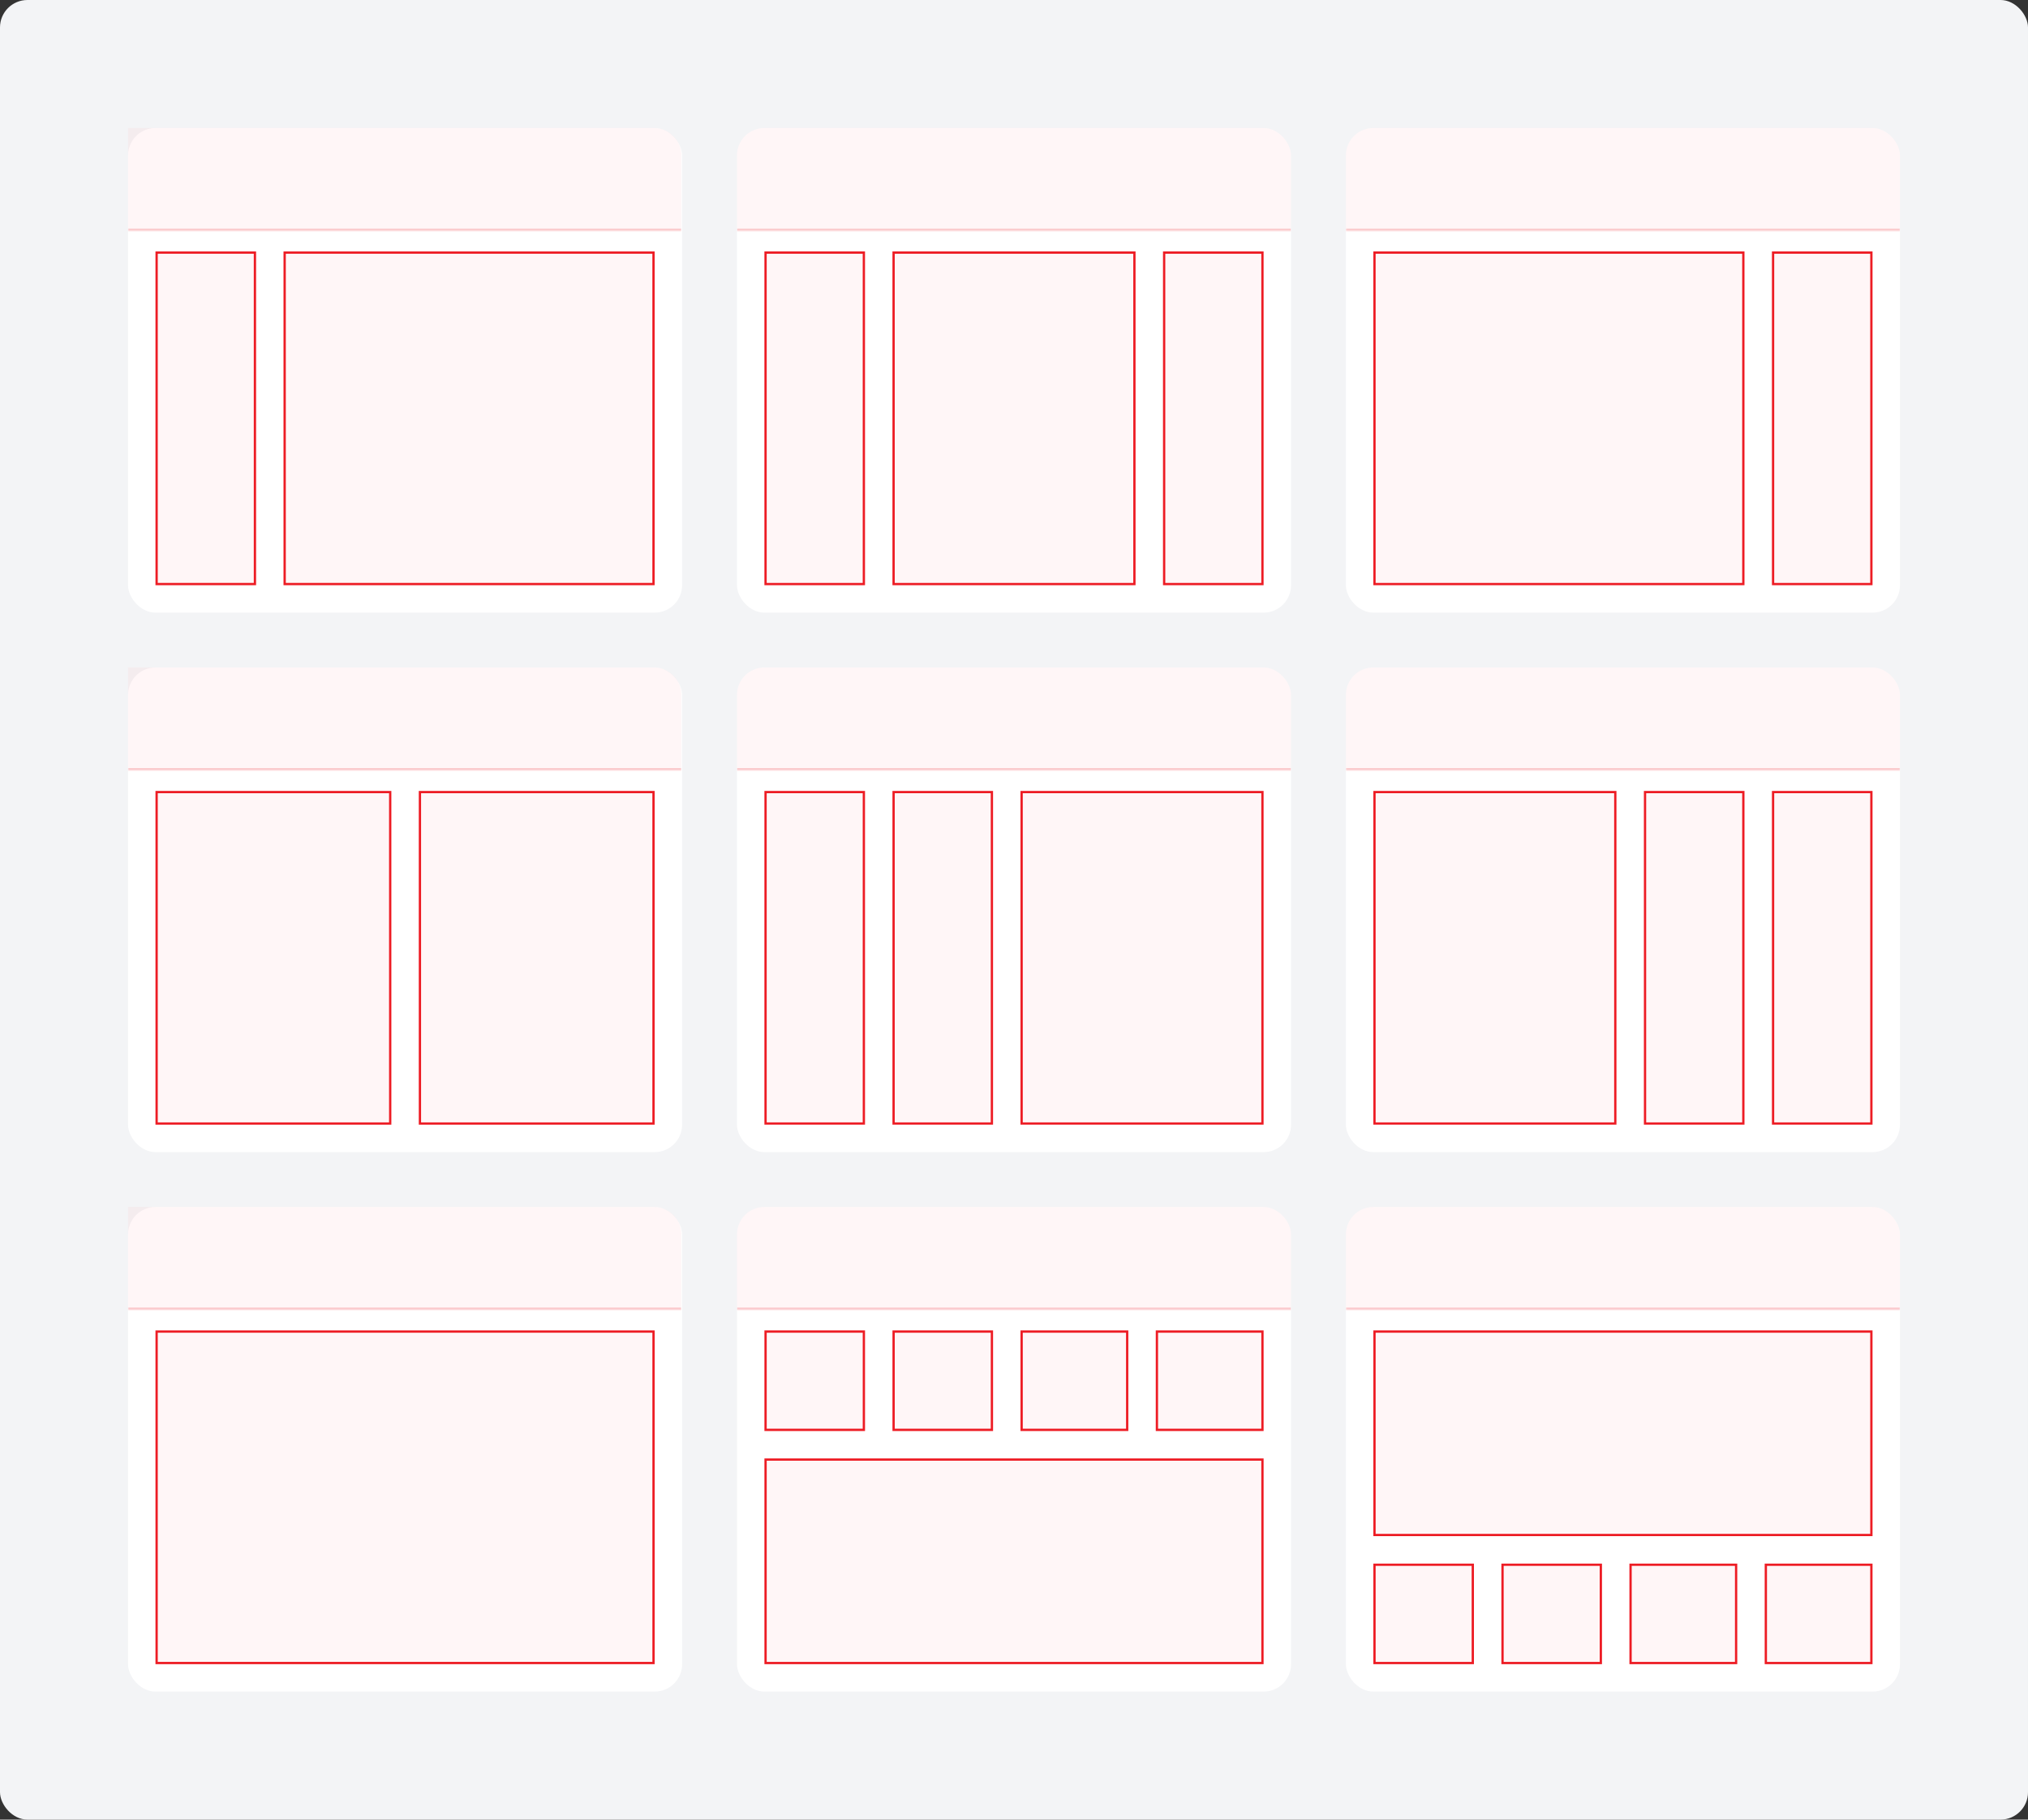 <svg width="887" height="796" viewBox="0 0 887 796" fill="none" xmlns="http://www.w3.org/2000/svg">
<rect x="0" y="0" width="887" height="796" fill="#333333" stroke="none"/>
<rect width="887" height="796" rx="12" fill="#F3F4F6"/>
<rect x="56" y="56" width="242.333" height="212" rx="12" fill="white"/>
<mask id="path-3-inside-1_1752_53746" fill="white">
<path d="M56 56H286C292.627 56 298 61.373 298 68V101H56V56Z"/>
</mask>
<path d="M56 56H286C292.627 56 298 61.373 298 68V101H56V56Z" fill="#F14950" fill-opacity="0.05"/>
<path d="M56 56H298H56ZM298 102H56V100H298V102ZM56 101V56V101ZM298 56V101V56Z" fill="#ED1C24" fill-opacity="0.2" mask="url(#path-3-inside-1_1752_53746)"/>
<rect x="68.5" y="110.5" width="43" height="145" fill="#F14950" fill-opacity="0.05" stroke="#ED1C24"/>
<rect x="124.5" y="110.5" width="161.333" height="145" fill="#F14950" fill-opacity="0.05" stroke="#ED1C24"/>
<g clip-path="url(#clip0_1752_53746)">
<rect x="322.334" y="56" width="242.333" height="212" rx="12" fill="white"/>
<mask id="path-8-inside-2_1752_53746" fill="white">
<path d="M322 56H553C559.627 56 565 61.373 565 68V101H322V56Z"/>
</mask>
<path d="M322 56H553C559.627 56 565 61.373 565 68V101H322V56Z" fill="#F14950" fill-opacity="0.05"/>
<path d="M322 56H565H322ZM565 102H322V100H565V102ZM322 101V56V101ZM565 56V101V56Z" fill="#ED1C24" fill-opacity="0.2" mask="url(#path-8-inside-2_1752_53746)"/>
<rect x="334.834" y="110.5" width="43" height="145" fill="#F14950" fill-opacity="0.05" stroke="#ED1C24"/>
<rect x="390.834" y="110.5" width="105.333" height="145" fill="#F14950" fill-opacity="0.05" stroke="#ED1C24"/>
<rect x="509.168" y="110.5" width="43" height="145" fill="#F14950" fill-opacity="0.05" stroke="#ED1C24"/>
</g>
<g clip-path="url(#clip1_1752_53746)">
<rect x="588.666" y="56" width="242.333" height="212" rx="12" fill="white"/>
<mask id="path-14-inside-3_1752_53746" fill="white">
<path d="M588.332 56H819.332C825.959 56 831.332 61.373 831.332 68V101H588.332V56Z"/>
</mask>
<path d="M588.332 56H819.332C825.959 56 831.332 61.373 831.332 68V101H588.332V56Z" fill="#F14950" fill-opacity="0.05"/>
<path d="M588.332 56H831.332H588.332ZM831.332 102H588.332V100H831.332V102ZM588.332 101V56V101ZM831.332 56V101V56Z" fill="#ED1C24" fill-opacity="0.2" mask="url(#path-14-inside-3_1752_53746)"/>
<rect x="601.166" y="110.5" width="161.333" height="145" fill="#F14950" fill-opacity="0.05" stroke="#ED1C24"/>
<rect x="775.5" y="110.5" width="43" height="145" fill="#F14950" fill-opacity="0.05" stroke="#ED1C24"/>
</g>
<rect x="56" y="292" width="242.333" height="212" rx="12" fill="white"/>
<mask id="path-19-inside-4_1752_53746" fill="white">
<path d="M56 292H286C292.627 292 298 297.373 298 304V337H56V292Z"/>
</mask>
<path d="M56 292H286C292.627 292 298 297.373 298 304V337H56V292Z" fill="#F14950" fill-opacity="0.05"/>
<path d="M56 292H298H56ZM298 338H56V336H298V338ZM56 337V292V337ZM298 292V337V292Z" fill="#ED1C24" fill-opacity="0.2" mask="url(#path-19-inside-4_1752_53746)"/>
<rect x="68.5" y="346.5" width="102.167" height="145" fill="#F14950" fill-opacity="0.05" stroke="#ED1C24"/>
<rect x="183.666" y="346.5" width="102.167" height="145" fill="#F14950" fill-opacity="0.05" stroke="#ED1C24"/>
<g clip-path="url(#clip2_1752_53746)">
<rect x="322.334" y="292" width="242.333" height="212" rx="12" fill="white"/>
<mask id="path-24-inside-5_1752_53746" fill="white">
<path d="M322 292H553C559.627 292 565 297.373 565 304V337H322V292Z"/>
</mask>
<path d="M322 292H553C559.627 292 565 297.373 565 304V337H322V292Z" fill="#F14950" fill-opacity="0.05"/>
<path d="M322 292H565H322ZM565 338H322V336H565V338ZM322 337V292V337ZM565 292V337V292Z" fill="#ED1C24" fill-opacity="0.2" mask="url(#path-24-inside-5_1752_53746)"/>
<rect x="334.834" y="346.5" width="43" height="145" fill="#F14950" fill-opacity="0.05" stroke="#ED1C24"/>
<rect x="390.834" y="346.5" width="43" height="145" fill="#F14950" fill-opacity="0.05" stroke="#ED1C24"/>
<rect x="446.834" y="346.5" width="105.333" height="145" fill="#F14950" fill-opacity="0.05" stroke="#ED1C24"/>
</g>
<g clip-path="url(#clip3_1752_53746)">
<rect x="588.666" y="292" width="242.333" height="212" rx="12" fill="white"/>
<mask id="path-30-inside-6_1752_53746" fill="white">
<path d="M588.332 292H819.332C825.959 292 831.332 297.373 831.332 304V337H588.332V292Z"/>
</mask>
<path d="M588.332 292H819.332C825.959 292 831.332 297.373 831.332 304V337H588.332V292Z" fill="#F14950" fill-opacity="0.05"/>
<path d="M588.332 292H831.332H588.332ZM831.332 338H588.332V336H831.332V338ZM588.332 337V292V337ZM831.332 292V337V292Z" fill="#ED1C24" fill-opacity="0.2" mask="url(#path-30-inside-6_1752_53746)"/>
<rect x="601.166" y="346.5" width="105.333" height="145" fill="#F14950" fill-opacity="0.05" stroke="#ED1C24"/>
<rect x="719.5" y="346.5" width="43" height="145" fill="#F14950" fill-opacity="0.05" stroke="#ED1C24"/>
<rect x="775.5" y="346.5" width="43" height="145" fill="#F14950" fill-opacity="0.05" stroke="#ED1C24"/>
</g>
<rect x="56" y="528" width="242.34" height="212" rx="12" fill="white"/>
<mask id="path-36-inside-7_1752_53746" fill="white">
<path d="M56 528H286C292.627 528 298 533.373 298 540V573H56V528Z"/>
</mask>
<path d="M56 528H286C292.627 528 298 533.373 298 540V573H56V528Z" fill="#F14950" fill-opacity="0.05"/>
<path d="M56 528H298H56ZM298 574H56V572H298V574ZM56 573V528V573ZM298 528V573V528Z" fill="#ED1C24" fill-opacity="0.2" mask="url(#path-36-inside-7_1752_53746)"/>
<rect x="68.5" y="582.5" width="217.34" height="145" fill="#F14950" fill-opacity="0.05" stroke="#ED1C24"/>
<g clip-path="url(#clip4_1752_53746)">
<rect x="322.34" y="528" width="242.33" height="212" rx="12" fill="white"/>
<mask id="path-40-inside-8_1752_53746" fill="white">
<path d="M322.006 528H553.006C559.633 528 565.006 533.373 565.006 540V573H322.006V528Z"/>
</mask>
<path d="M322.006 528H553.006C559.633 528 565.006 533.373 565.006 540V573H322.006V528Z" fill="#F14950" fill-opacity="0.05"/>
<path d="M322.006 528H565.006H322.006ZM565.006 574H322.006V572H565.006V574ZM322.006 573V528V573ZM565.006 528V573V528Z" fill="#ED1C24" fill-opacity="0.2" mask="url(#path-40-inside-8_1752_53746)"/>
<rect x="334.84" y="582.5" width="43" height="43" fill="#F14950" fill-opacity="0.05" stroke="#ED1C24"/>
<rect x="390.84" y="582.5" width="43" height="43" fill="#F14950" fill-opacity="0.05" stroke="#ED1C24"/>
<rect x="446.84" y="582.5" width="46.165" height="43" fill="#F14950" fill-opacity="0.05" stroke="#ED1C24"/>
<rect x="506.004" y="582.5" width="46.165" height="43" fill="#F14950" fill-opacity="0.05" stroke="#ED1C24"/>
<rect x="334.84" y="638.5" width="217.33" height="89" fill="#F14950" fill-opacity="0.05" stroke="#ED1C24"/>
</g>
<g clip-path="url(#clip5_1752_53746)">
<rect x="588.67" y="528" width="242.33" height="212" rx="12" fill="white"/>
<mask id="path-48-inside-9_1752_53746" fill="white">
<path d="M588.336 528H819.336C825.963 528 831.336 533.373 831.336 540V573H588.336V528Z"/>
</mask>
<path d="M588.336 528H819.336C825.963 528 831.336 533.373 831.336 540V573H588.336V528Z" fill="#F14950" fill-opacity="0.05"/>
<path d="M588.336 528H831.336H588.336ZM831.336 574H588.336V572H831.336V574ZM588.336 573V528V573ZM831.336 528V573V528Z" fill="#ED1C24" fill-opacity="0.2" mask="url(#path-48-inside-9_1752_53746)"/>
<rect x="601.17" y="582.5" width="217.33" height="89" fill="#F14950" fill-opacity="0.05" stroke="#ED1C24"/>
<rect x="601.17" y="684.5" width="43" height="43" fill="#F14950" fill-opacity="0.05" stroke="#ED1C24"/>
<rect x="657.17" y="684.5" width="43" height="43" fill="#F14950" fill-opacity="0.05" stroke="#ED1C24"/>
<rect x="713.17" y="684.5" width="46.165" height="43" fill="#F14950" fill-opacity="0.05" stroke="#ED1C24"/>
<rect x="772.334" y="684.5" width="46.165" height="43" fill="#F14950" fill-opacity="0.05" stroke="#ED1C24"/>
</g>
<defs>
<clipPath id="clip0_1752_53746">
<rect x="322.334" y="56" width="242.333" height="212" rx="12" fill="white"/>
</clipPath>
<clipPath id="clip1_1752_53746">
<rect x="588.666" y="56" width="242.333" height="212" rx="12" fill="white"/>
</clipPath>
<clipPath id="clip2_1752_53746">
<rect x="322.334" y="292" width="242.333" height="212" rx="12" fill="white"/>
</clipPath>
<clipPath id="clip3_1752_53746">
<rect x="588.666" y="292" width="242.333" height="212" rx="12" fill="white"/>
</clipPath>
<clipPath id="clip4_1752_53746">
<rect x="322.34" y="528" width="242.33" height="212" rx="12" fill="white"/>
</clipPath>
<clipPath id="clip5_1752_53746">
<rect x="588.67" y="528" width="242.33" height="212" rx="12" fill="white"/>
</clipPath>
</defs>
</svg>
